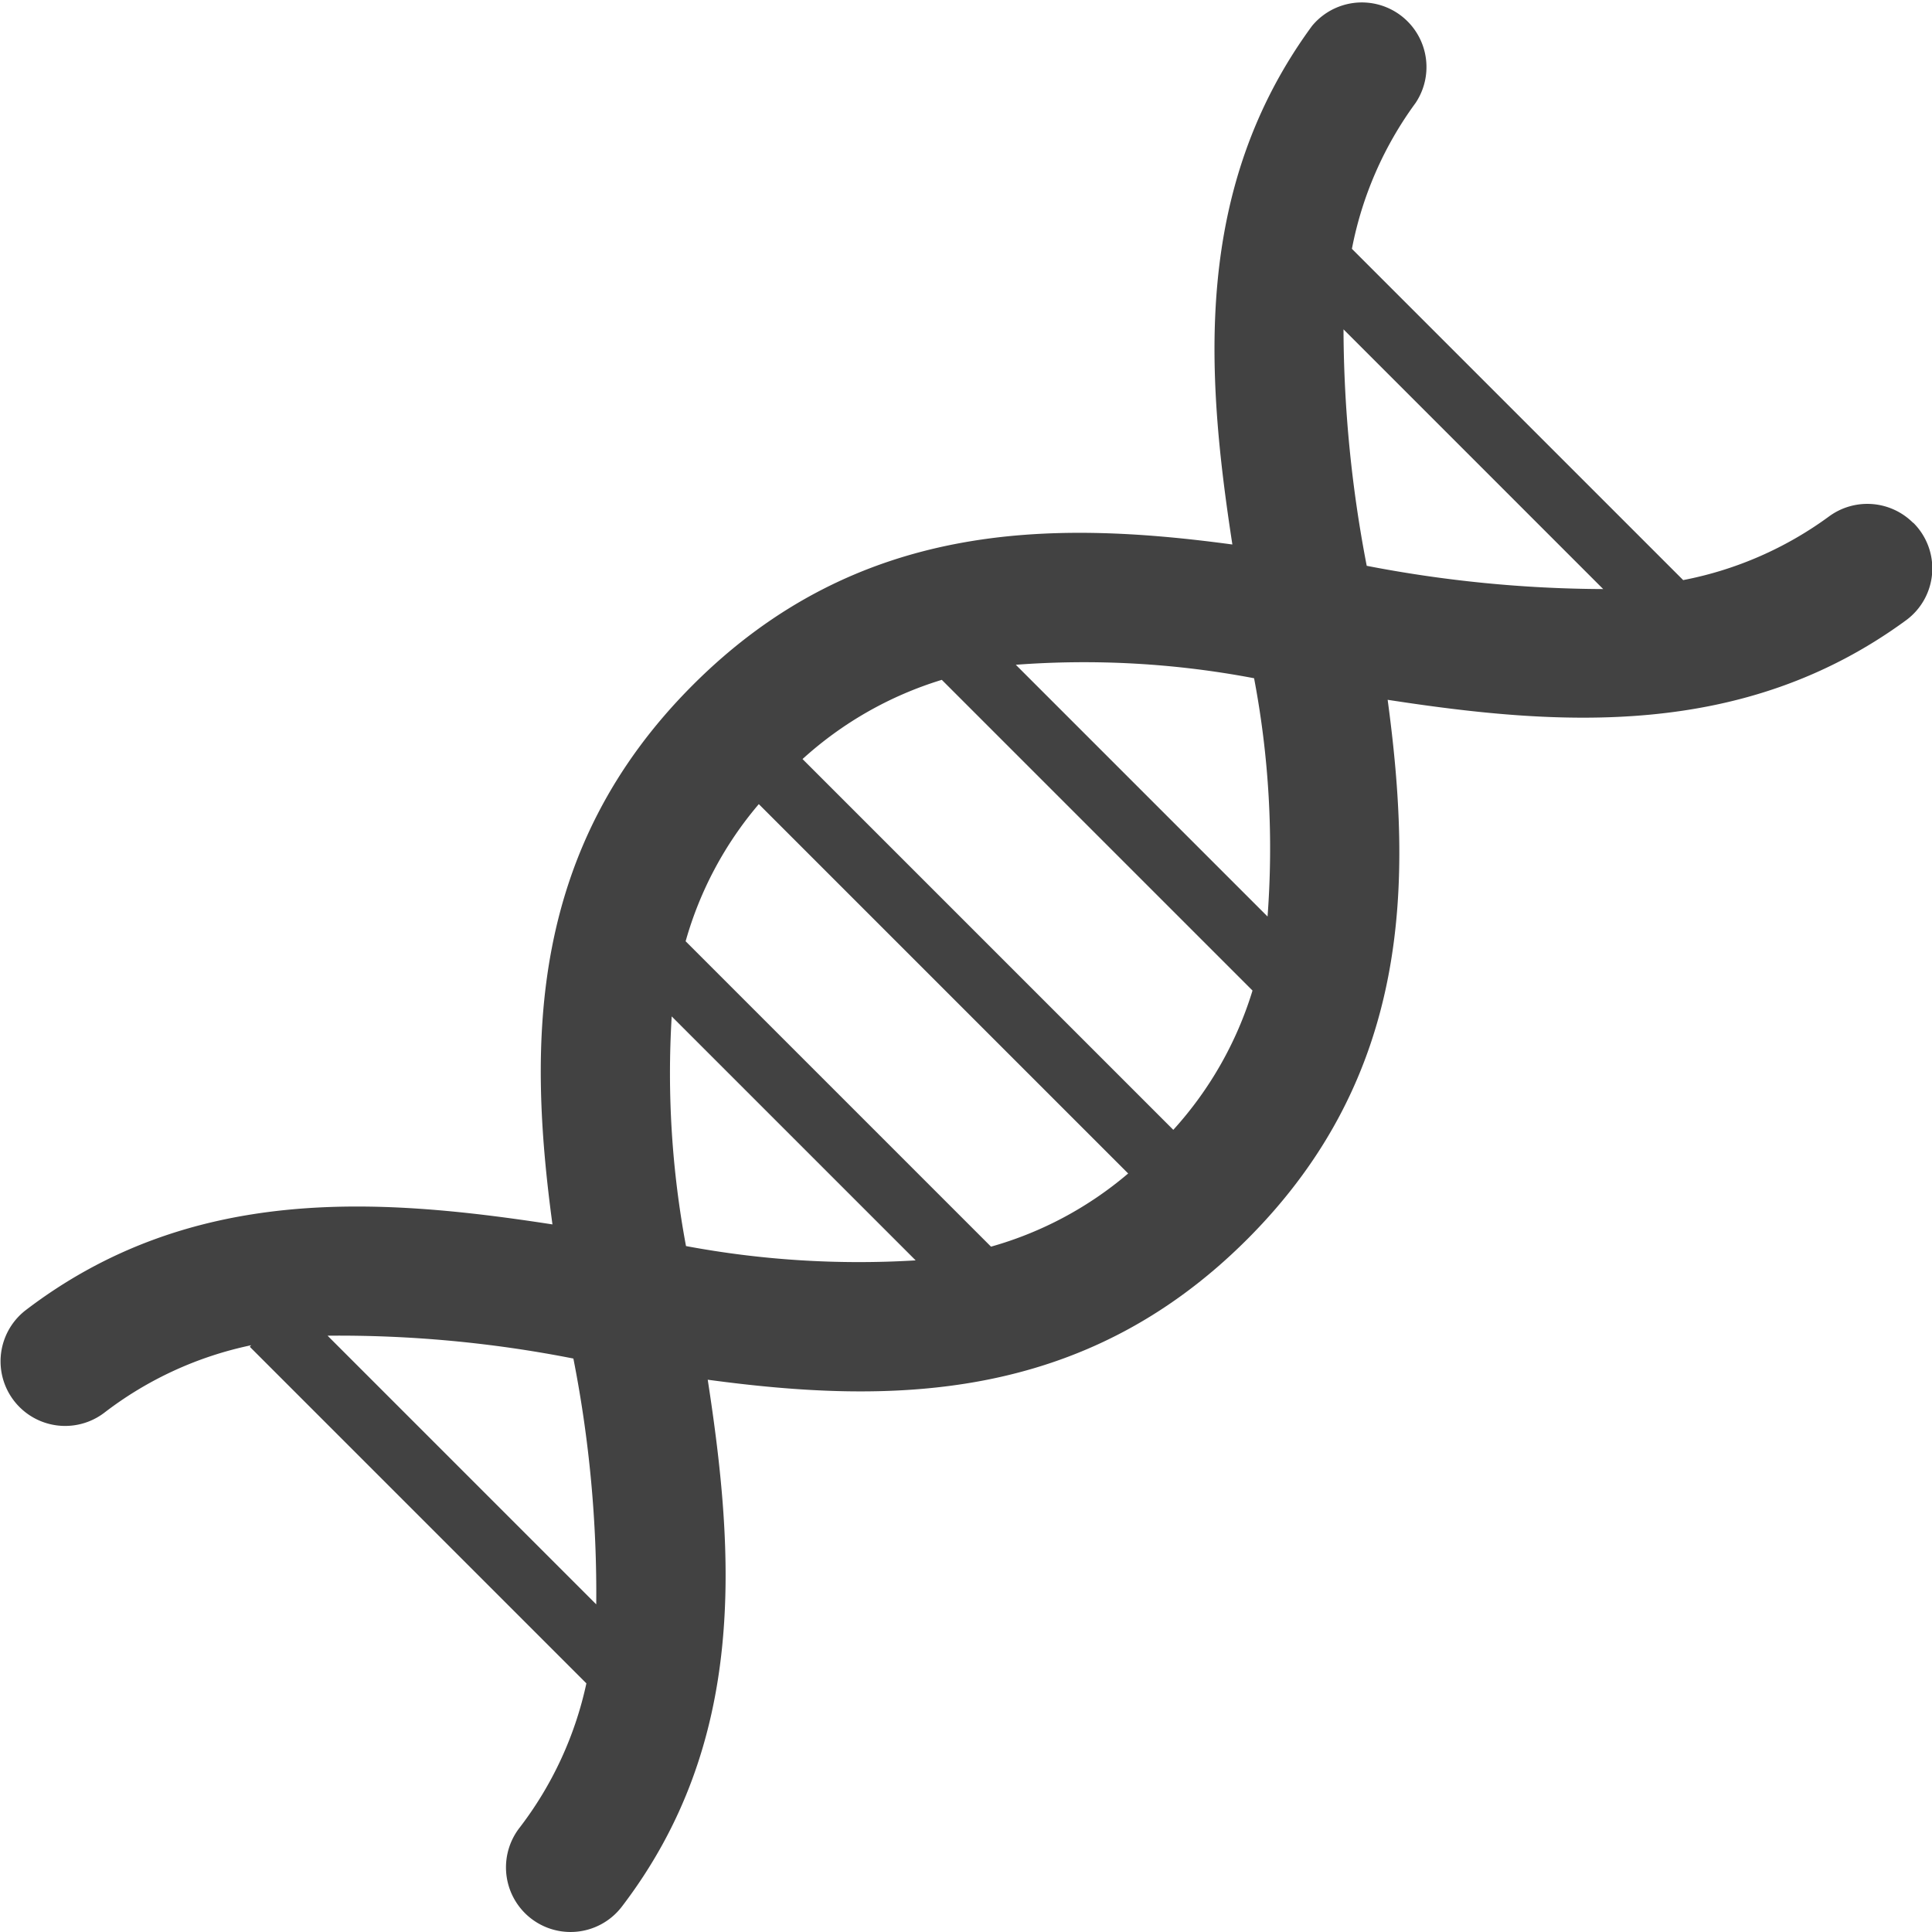 <svg xmlns="http://www.w3.org/2000/svg" width="54.097" height="54.097" viewBox="0 0 54.097 54.097"><path d="M553.565,514.637h0a1.812,1.812,0,0,0-2.352-.176,10.153,10.153,0,0,1-4.083,1.782l-9.276-9.276a10.153,10.153,0,0,1,1.782-4.083,1.809,1.809,0,0,0-2.9-2.156c-3.343,4.561-2.967,9.723-2.229,14.518-5.091-.687-10.5-.673-15.105,3.932s-4.621,10.016-3.933,15.106c-4.879-.751-10.139-1.127-14.759,2.409a1.809,1.809,0,0,0,2.208,2.866,10.145,10.145,0,0,1,4.117-1.892l-.042.042,9.426,9.426a10.135,10.135,0,0,1-1.876,4.049,1.811,1.811,0,0,0,.153,2.382h0a1.808,1.808,0,0,0,2.712-.174c3.536-4.62,3.16-9.88,2.409-14.759,5.091.687,10.5.673,15.106-3.933s4.619-10.015,3.932-15.105c4.795.738,9.956,1.114,14.518-2.229a1.8,1.8,0,0,0,.2-2.728m-18.458,4.353a25.463,25.463,0,0,1,.377,6.672l-7.049-7.049a25.462,25.462,0,0,1,6.672.377m-13.867,3.526,10.341,10.341a10.171,10.171,0,0,1-3.84,2.049l-8.551-8.551a10.171,10.171,0,0,1,2.049-3.84M509.172,537.4a33.923,33.923,0,0,1,6.883.64,33.922,33.922,0,0,1,.64,6.883Zm10.036-2.512a26.3,26.3,0,0,1-.4-6.428l6.831,6.831a26.3,26.3,0,0,1-6.428-.4m13.637-3.26-10.377-10.377a10.249,10.249,0,0,1,3.9-2.218l8.7,8.7a10.25,10.25,0,0,1-2.218,3.9m5.416-15.793a35.417,35.417,0,0,1-.65-6.621l7.271,7.272a35.423,35.423,0,0,1-6.621-.651" transform="translate(-500 -500)" fill="#424242"/></svg>